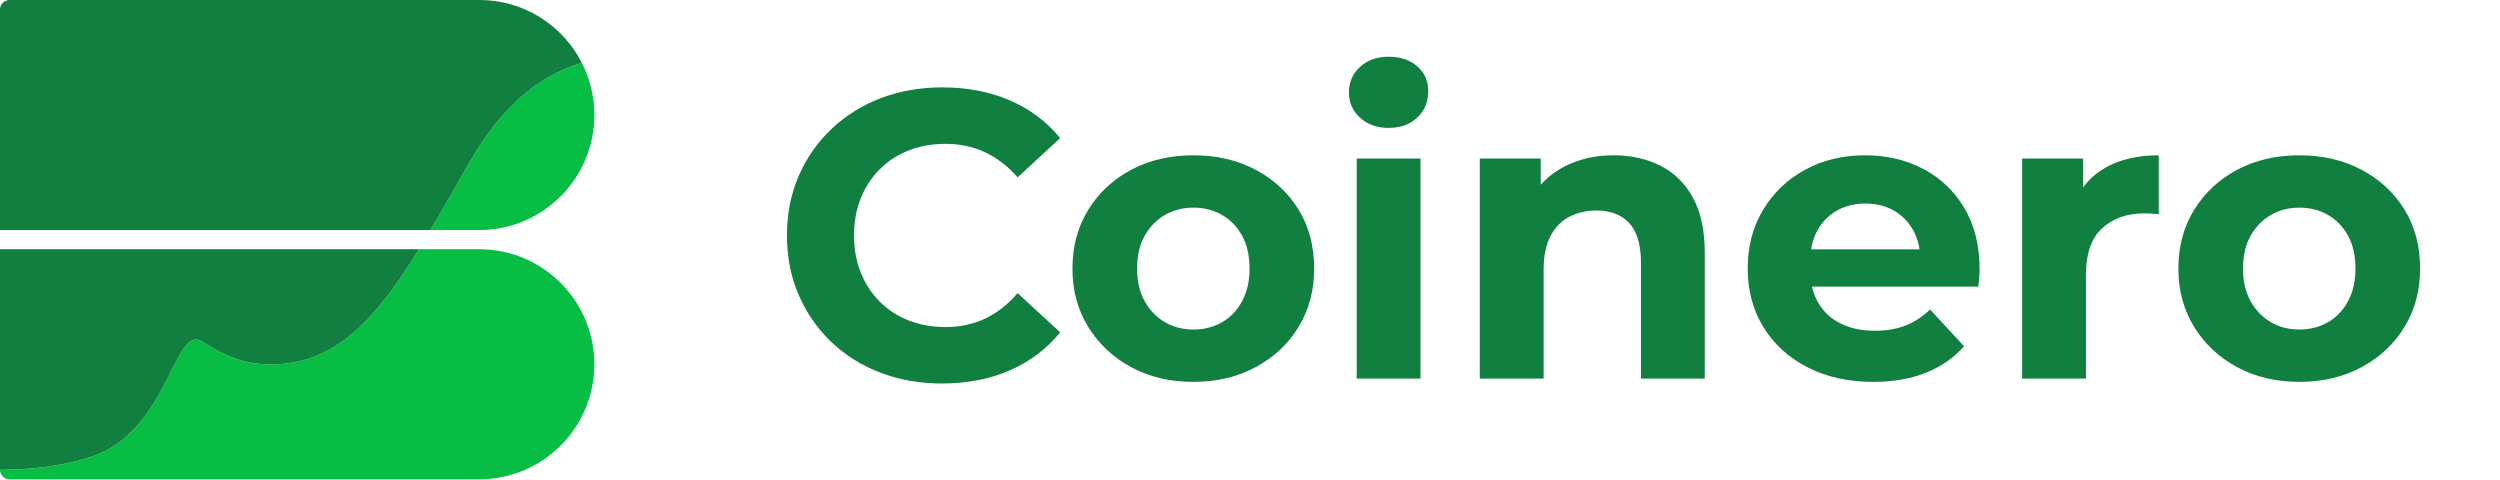 <?xml version="1.0" encoding="UTF-8" standalone="no"?><!DOCTYPE svg PUBLIC "-//W3C//DTD SVG 1.1//EN" "http://www.w3.org/Graphics/SVG/1.1/DTD/svg11.dtd"><svg width="100%" height="100%" viewBox="0 0 1630 313" version="1.1" xmlns="http://www.w3.org/2000/svg" xmlns:xlink="http://www.w3.org/1999/xlink" xml:space="preserve" xmlns:serif="http://www.serif.com/" style="fill-rule:evenodd;clip-rule:evenodd;stroke-linejoin:round;stroke-miterlimit:2;"><g id="Export"><g id="CoinBank_zakladni-provedeni_rgb"><g><path id="symbol-2" d="M312.5,162.5c41.421,0 75,33.579 75,75c0,41.421 -33.579,75 -75,75l-306.25,0c-3.424,0 -6.205,-2.753 -6.249,-6.166c19.503,-0.259 37.205,-1.756 57.43,-7.846c25.657,-7.725 39.428,-28.383 48.973,-46.369l1.172,-2.233l1.131,-2.198l2.154,-4.266l2.03,-4.047l0.978,-1.924l0.956,-1.848c0.158,-0.302 0.316,-0.6 0.472,-0.894l0.932,-1.723c5.088,-9.23 9.613,-14.276 16.063,-10.069c19.545,12.748 34.317,15.964 52.803,14.246c22.739,-2.114 40.913,-13.876 57.483,-32.217l1.625,-1.825c2.969,-3.385 5.89,-6.98 8.779,-10.768l1.572,-2.085c0.785,-1.052 1.568,-2.118 2.349,-3.198l1.56,-2.178c0.259,-0.366 0.519,-0.733 0.778,-1.102l1.554,-2.232c0.258,-0.375 0.517,-0.751 0.775,-1.129l1.55,-2.284l1.547,-2.317c0.257,-0.389 0.515,-0.78 0.773,-1.172l1.545,-2.367c0.257,-0.398 0.514,-0.796 0.772,-1.196l1.544,-2.416c0.257,-0.405 0.515,-0.812 0.772,-1.22l1.545,-2.463l1.546,-2.494l39.336,0Zm75,-87.5c0,41.421 -33.579,75 -75,75l-31.801,0.002l1.612,-2.737l3.242,-5.556l3.272,-5.661l3.305,-5.759l10.179,-17.813l3.497,-6.098c19.44,-33.798 40.442,-51.696 61.833,-61.099l1.668,-0.716c0.556,-0.233 1.112,-0.46 1.669,-0.682l1.67,-0.649c2.228,-0.844 4.46,-1.603 6.693,-2.284c5.219,10.217 8.161,21.791 8.161,34.052Z" style="fill:#08bd44;"/><g><path d="M614.167,250.048c-14.4,-0 -27.777,-2.356 -40.133,-7.067c-12.356,-4.711 -23.067,-11.422 -32.133,-20.133c-9.067,-8.711 -16.134,-18.933 -21.2,-30.667c-5.067,-11.733 -7.6,-24.622 -7.6,-38.666c-0,-14.045 2.533,-26.934 7.6,-38.667c5.066,-11.733 12.177,-21.956 21.333,-30.667c9.156,-8.711 19.867,-15.422 32.133,-20.133c12.267,-4.711 25.689,-7.067 40.267,-7.067c16.178,0 30.8,2.8 43.867,8.4c13.066,5.6 24.044,13.822 32.933,24.667l-27.733,25.6c-6.4,-7.289 -13.511,-12.756 -21.334,-16.4c-7.822,-3.645 -16.355,-5.467 -25.6,-5.467c-8.711,0 -16.711,1.422 -24,4.267c-7.289,2.844 -13.6,6.933 -18.933,12.267c-5.333,5.333 -9.467,11.644 -12.4,18.933c-2.933,7.289 -4.4,15.378 -4.4,24.267c-0,8.888 1.467,16.977 4.4,24.266c2.933,7.289 7.067,13.6 12.4,18.934c5.333,5.333 11.644,9.422 18.933,12.266c7.289,2.845 15.289,4.267 24,4.267c9.245,-0 17.778,-1.822 25.6,-5.467c7.823,-3.644 14.934,-9.2 21.334,-16.666l27.733,25.6c-8.889,10.844 -19.867,19.111 -32.933,24.8c-13.067,5.688 -27.778,8.533 -44.134,8.533Z" style="fill:#107f40;fill-rule:nonzero;"/><path d="M778.167,248.981c-15.289,0 -28.844,-3.2 -40.666,-9.6c-11.823,-6.4 -21.156,-15.155 -28,-26.266c-6.845,-11.112 -10.267,-23.778 -10.267,-38c-0,-14.4 3.422,-27.156 10.267,-38.267c6.844,-11.111 16.177,-19.822 28,-26.133c11.822,-6.312 25.377,-9.467 40.666,-9.467c15.111,-0 28.623,3.155 40.534,9.467c11.911,6.311 21.244,14.977 28,26c6.755,11.022 10.133,23.822 10.133,38.4c-0,14.222 -3.378,26.888 -10.133,38c-6.756,11.111 -16.089,19.866 -28,26.266c-11.911,6.4 -25.423,9.6 -40.534,9.6Zm0,-34.133c6.934,-0 13.156,-1.6 18.667,-4.8c5.511,-3.2 9.867,-7.778 13.067,-13.733c3.2,-5.956 4.8,-13.023 4.8,-21.2c-0,-8.356 -1.6,-15.467 -4.8,-21.334c-3.2,-5.866 -7.556,-10.4 -13.067,-13.6c-5.511,-3.2 -11.733,-4.8 -18.667,-4.8c-6.933,0 -13.155,1.6 -18.666,4.8c-5.511,3.2 -9.911,7.734 -13.2,13.6c-3.289,5.867 -4.934,12.978 -4.934,21.334c0,8.177 1.645,15.244 4.934,21.2c3.289,5.955 7.689,10.533 13.2,13.733c5.511,3.2 11.733,4.8 18.666,4.8Z" style="fill:#107f40;fill-rule:nonzero;"/><path d="M884.567,246.848l0,-143.467l41.6,0l0,143.467l-41.6,-0Zm20.8,-163.467c-7.644,0 -13.866,-2.222 -18.666,-6.666c-4.8,-4.445 -7.2,-9.956 -7.2,-16.534c-0,-6.578 2.4,-12.089 7.2,-16.533c4.8,-4.445 11.022,-6.667 18.666,-6.667c7.645,0 13.867,2.089 18.667,6.267c4.8,4.178 7.2,9.555 7.2,16.133c-0,6.934 -2.356,12.667 -7.067,17.2c-4.711,4.534 -10.977,6.8 -18.8,6.8Z" style="fill:#107f40;fill-rule:nonzero;"/><path d="M964.834,246.848l-0,-143.467l39.733,0l0,39.734l-7.466,-12c5.155,-9.6 12.533,-16.978 22.133,-22.134c9.6,-5.155 20.533,-7.733 32.8,-7.733c11.378,-0 21.556,2.267 30.533,6.8c8.978,4.533 16.045,11.467 21.2,20.8c5.156,9.333 7.734,21.289 7.734,35.867l-0,82.133l-41.6,-0l-0,-75.733c-0,-11.556 -2.534,-20.089 -7.6,-25.6c-5.067,-5.512 -12.223,-8.267 -21.467,-8.267c-6.578,-0 -12.489,1.378 -17.733,4.133c-5.245,2.756 -9.334,6.978 -12.267,12.667c-2.933,5.689 -4.4,12.978 -4.4,21.867l-0,70.933l-41.6,-0Z" style="fill:#107f40;fill-rule:nonzero;"/><path d="M1221.37,248.981c-16.355,0 -30.711,-3.2 -43.066,-9.6c-12.356,-6.4 -21.911,-15.155 -28.667,-26.266c-6.756,-11.112 -10.133,-23.778 -10.133,-38c-0,-14.4 3.333,-27.156 10,-38.267c6.666,-11.111 15.777,-19.822 27.333,-26.133c11.556,-6.312 24.622,-9.467 39.2,-9.467c14.044,-0 26.711,2.978 38,8.933c11.289,5.956 20.222,14.489 26.8,25.6c6.578,11.111 9.867,24.4 9.867,39.867c-0,1.6 -0.089,3.422 -0.267,5.467c-0.178,2.044 -0.356,3.955 -0.533,5.733l-116.534,-0l0,-24.267l94.667,0l-16,7.2c-0,-7.466 -1.511,-13.955 -4.533,-19.466c-3.023,-5.512 -7.2,-9.823 -12.534,-12.934c-5.333,-3.111 -11.555,-4.666 -18.666,-4.666c-7.111,-0 -13.378,1.555 -18.8,4.666c-5.423,3.111 -9.645,7.467 -12.667,13.067c-3.022,5.6 -4.533,12.222 -4.533,19.867l-0,6.4c-0,7.822 1.733,14.711 5.2,20.666c3.466,5.956 8.355,10.489 14.666,13.6c6.311,3.111 13.734,4.667 22.267,4.667c7.644,-0 14.356,-1.156 20.133,-3.467c5.778,-2.311 11.067,-5.778 15.867,-10.4l22.133,24c-6.577,7.467 -14.844,13.2 -24.8,17.2c-9.955,4 -21.422,6 -34.4,6Z" style="fill:#107f40;fill-rule:nonzero;"/><path d="M1318.43,246.848l-0,-143.467l39.733,0l0,40.534l-5.6,-11.734c4.267,-10.133 11.111,-17.822 20.534,-23.066c9.422,-5.245 20.889,-7.867 34.4,-7.867l-0,38.4c-1.778,-0.178 -3.378,-0.311 -4.8,-0.4c-1.423,-0.089 -2.934,-0.133 -4.534,-0.133c-11.377,-0 -20.577,3.244 -27.6,9.733c-7.022,6.489 -10.533,16.578 -10.533,30.267l-0,67.733l-41.6,-0Z" style="fill:#107f40;fill-rule:nonzero;"/><path d="M1499.23,248.981c-15.289,0 -28.844,-3.2 -40.667,-9.6c-11.822,-6.4 -21.155,-15.155 -28,-26.266c-6.844,-11.112 -10.266,-23.778 -10.266,-38c-0,-14.4 3.422,-27.156 10.266,-38.267c6.845,-11.111 16.178,-19.822 28,-26.133c11.823,-6.312 25.378,-9.467 40.667,-9.467c15.111,-0 28.622,3.155 40.533,9.467c11.911,6.311 21.245,14.977 28,26c6.756,11.022 10.134,23.822 10.134,38.4c-0,14.222 -3.378,26.888 -10.134,38c-6.755,11.111 -16.089,19.866 -28,26.266c-11.911,6.4 -25.422,9.6 -40.533,9.6Zm-0,-34.133c6.933,-0 13.156,-1.6 18.667,-4.8c5.511,-3.2 9.866,-7.778 13.066,-13.733c3.2,-5.956 4.8,-13.023 4.8,-21.2c0,-8.356 -1.6,-15.467 -4.8,-21.334c-3.2,-5.866 -7.555,-10.4 -13.066,-13.6c-5.511,-3.2 -11.734,-4.8 -18.667,-4.8c-6.933,0 -13.156,1.6 -18.667,4.8c-5.511,3.2 -9.911,7.734 -13.2,13.6c-3.289,5.867 -4.933,12.978 -4.933,21.334c-0,8.177 1.644,15.244 4.933,21.2c3.289,5.955 7.689,10.533 13.2,13.733c5.511,3.2 11.734,4.8 18.667,4.8Z" style="fill:#107f40;fill-rule:nonzero;"/></g><path id="symbol-1" d="M312.5,0c34.146,0 62.962,22.818 72.031,54.038c-1.324,-4.556 -3.07,-8.935 -5.192,-13.09c-1.489,0.454 -2.977,0.943 -4.464,1.468l-2.229,0.816l-1.67,0.649l-1.669,0.682l-1.668,0.716c-20.945,9.207 -41.518,26.559 -60.616,59.007l-1.217,2.092l-3.497,6.098l-10.179,17.813l-3.305,5.759l-3.272,5.661l-3.242,5.556l-1.612,2.737l-280.699,-0.002l0,-143.75c0,-3.452 2.798,-6.25 6.25,-6.25l306.25,0Zm-39.336,162.5l-1.546,2.494l-2.317,3.683l-2.316,3.612l-2.318,3.539l-1.547,2.317l-1.55,2.284l-3.107,4.463l-2.733,3.787l-1.176,1.589l-1.572,2.085c-2.167,2.841 -4.352,5.574 -6.561,8.19l-2.218,2.578l-1.625,1.825c-16.57,18.341 -34.744,30.103 -57.483,32.217c-18.486,1.718 -33.258,-1.498 -52.803,-14.246c-5.644,-3.681 -9.814,-0.278 -14.176,6.814l-0.939,1.575l-0.948,1.68l-1.167,2.167l-1.193,2.298l-0.978,1.924l-2.03,4.047l-2.154,4.266l-1.131,2.198l-1.172,2.233l-1.298,2.413l-1.353,2.436c-0.69,1.222 -1.402,2.45 -2.139,3.68l-1.505,2.458c-9.234,14.745 -22.153,29.202 -42.678,35.382c-20.225,6.09 -37.927,7.587 -57.431,7.846l0,-143.834l273.164,0Z" style="fill:#107f40;"/></g></g></g></svg>